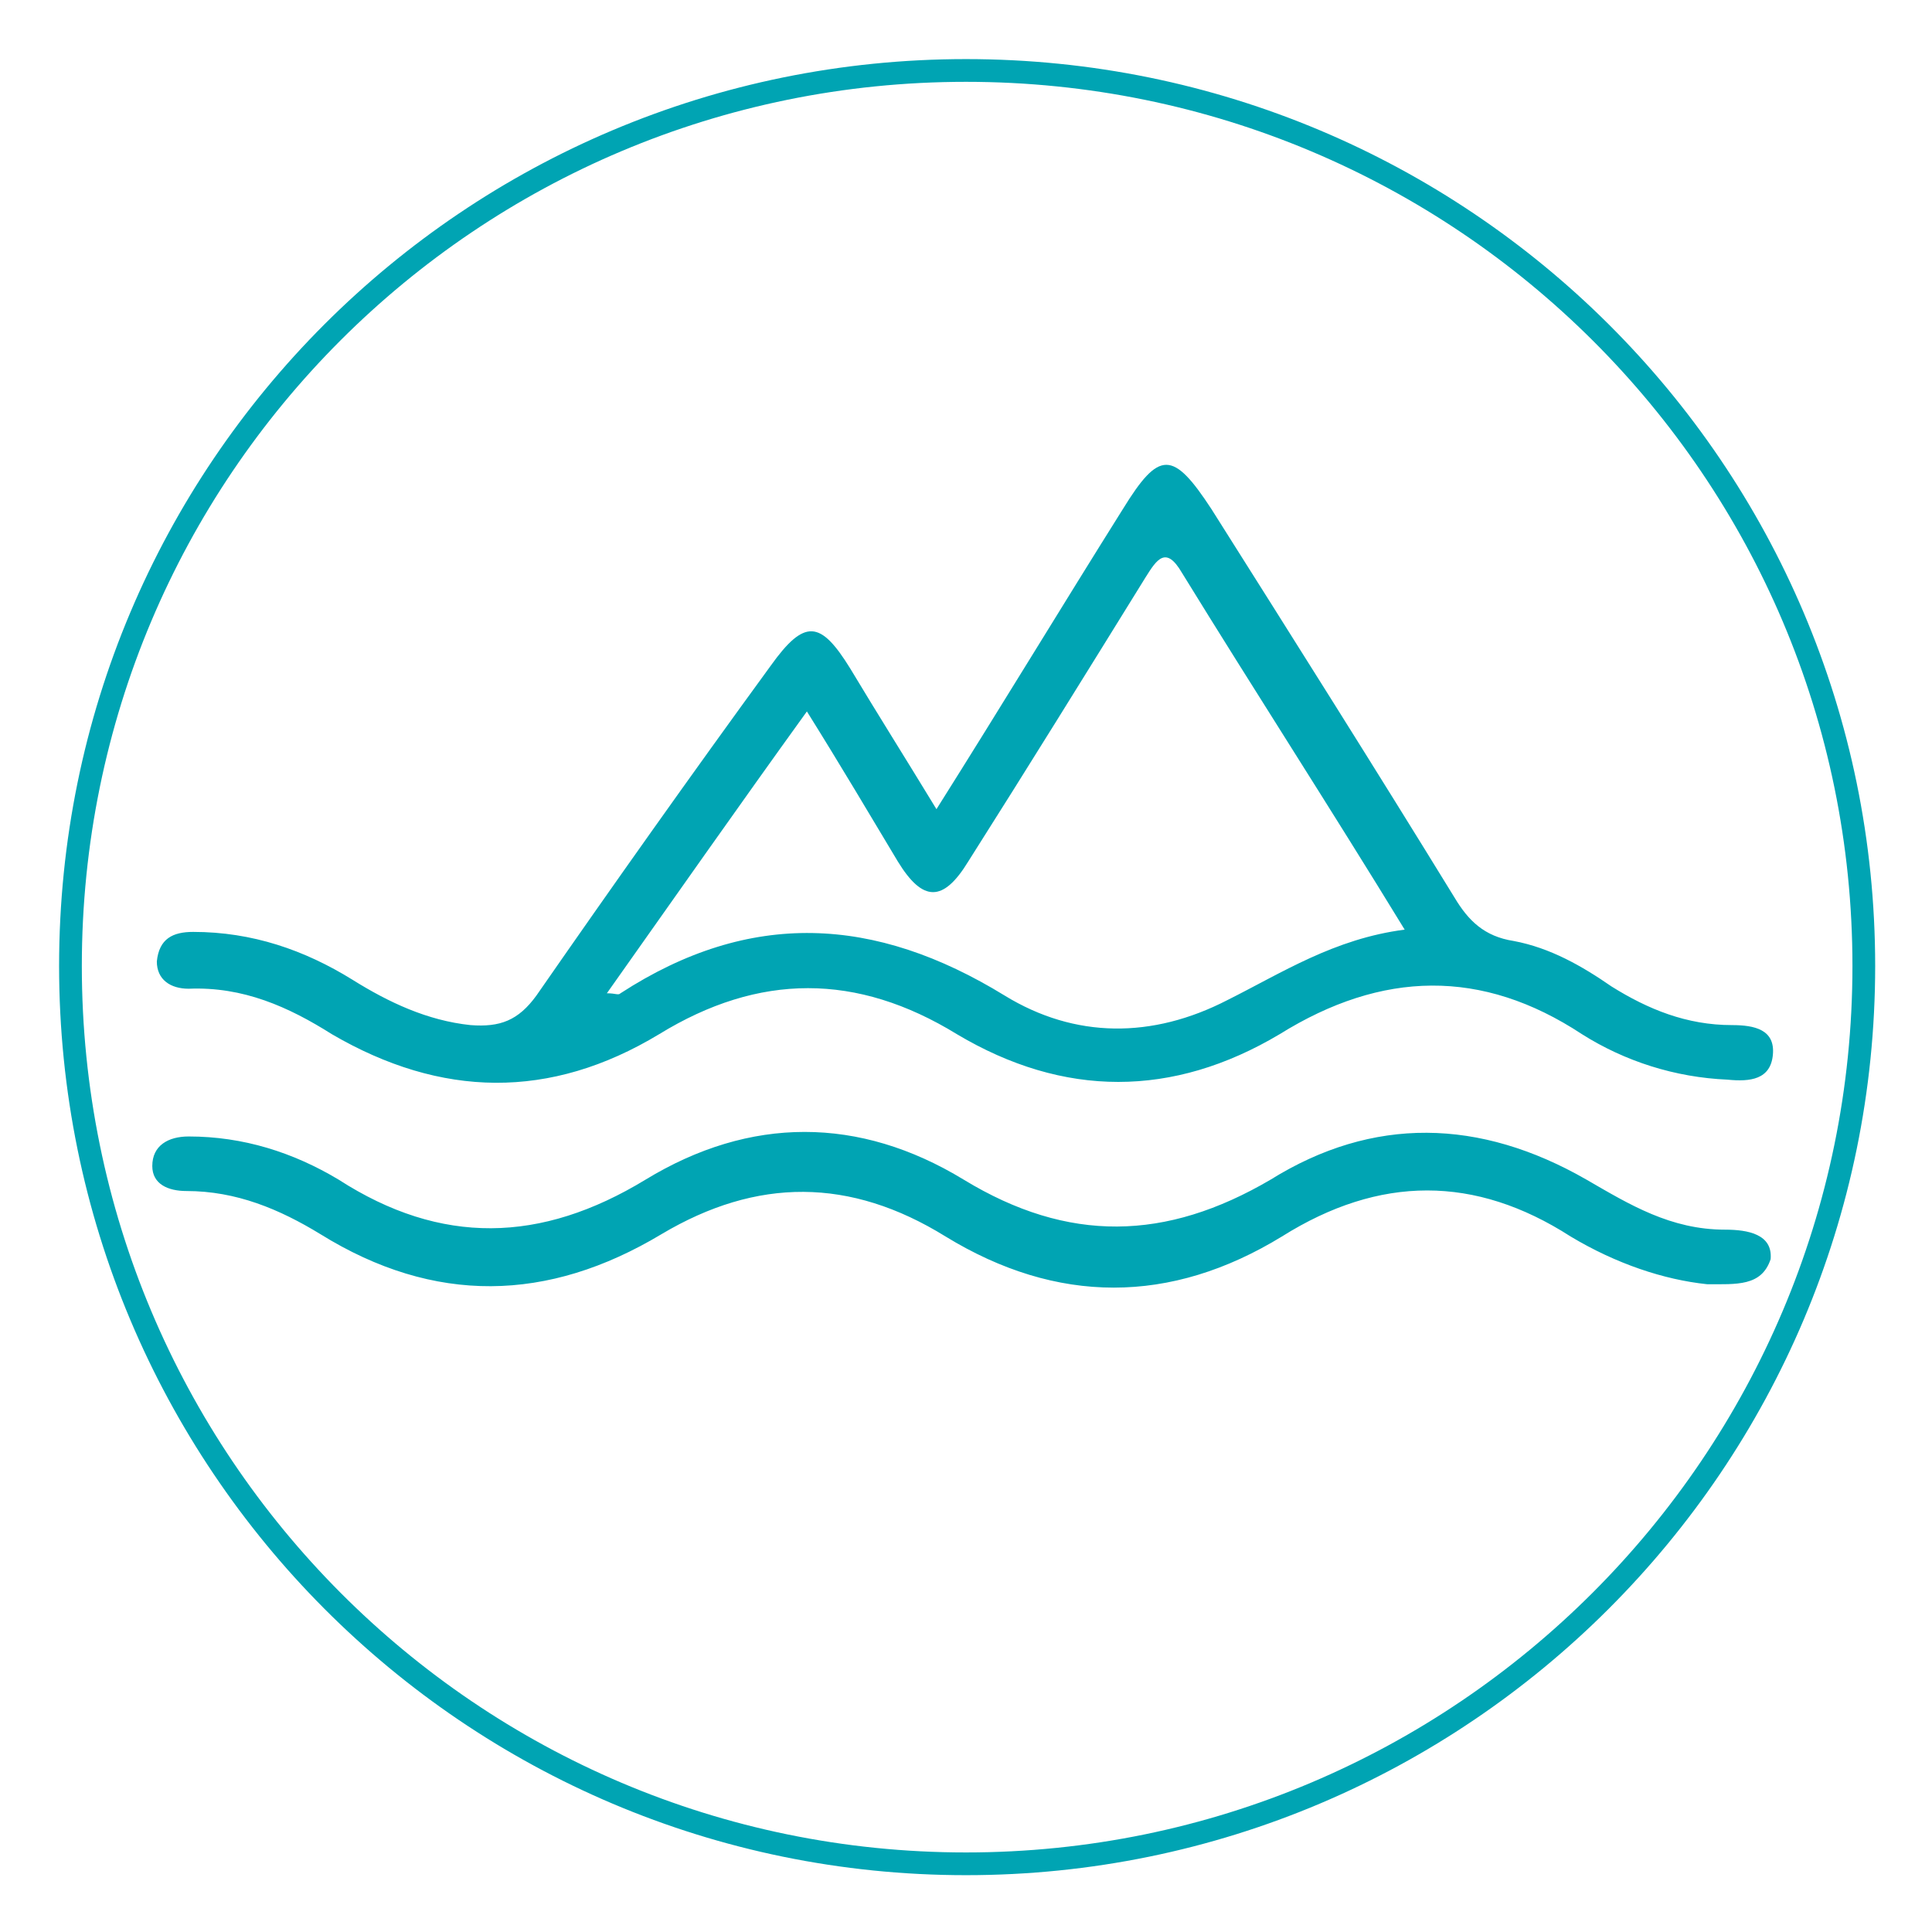 <svg xmlns="http://www.w3.org/2000/svg" xmlns:xlink="http://www.w3.org/1999/xlink" id="Capa_1" x="0px" y="0px" viewBox="0 0 85 85" style="enable-background:new 0 0 85 85;" xml:space="preserve"><style type="text/css">	.st0{fill:none;stroke:#00A4B3;stroke-miterlimit:10;}	.st1{fill:#00A4B3;}</style><path class="st0" d="M42.5,82C64.3,82,82,64.3,82,42.5C82,20.7,64.3,3.1,42.5,3.1S3.1,20.7,3.1,42.5S20.7,82,42.5,82"></path><path class="st1" d="M35.5,31.3c-3.1,4.3-5.9,8.3-8.8,12.4c0.4,0,0.5,0.1,0.6,0c5.7-3.7,11.2-3.4,16.9,0.1c3.1,1.9,6.5,1.9,9.8,0.2  c2.4-1.2,4.7-2.7,7.8-3.1c-3.3-5.4-6.6-10.5-9.8-15.7c-0.7-1.2-1.1-0.6-1.6,0.2c-2.6,4.2-5.2,8.4-7.8,12.5c-1.1,1.8-2,1.8-3.1,0  C38.3,35.9,37,33.7,35.5,31.3 M41.2,35.6c2.9-4.6,5.5-8.9,8.2-13.2c1.6-2.6,2.2-2.6,3.9,0c3.6,5.7,7.2,11.4,10.7,17.1  c0.6,1,1.3,1.7,2.6,1.9c1.6,0.3,3,1.1,4.3,2c1.6,1,3.3,1.7,5.3,1.7c1,0,1.9,0.2,1.8,1.3c-0.1,1.1-1,1.2-2,1.1  c-2.3-0.1-4.5-0.8-6.4-2c-4.4-2.9-8.8-2.8-13.3,0c-4.7,2.8-9.5,2.8-14.2,0c-4.4-2.7-8.7-2.7-13.1,0c-4.8,2.9-9.6,2.8-14.4,0  c-1.9-1.2-3.9-2.1-6.3-2c-0.8,0-1.4-0.4-1.4-1.2C7,41.3,7.6,41,8.5,41c2.6,0,4.9,0.8,7,2.1c1.6,1,3.3,1.8,5.2,2  c1.3,0.1,2.1-0.2,2.9-1.3c3.4-4.9,6.8-9.7,10.3-14.5c1.5-2.1,2.2-2,3.5,0.1C38.6,31.4,39.8,33.3,41.2,35.6"></path><path class="st1" d="M75.1,56.5c-1.9-0.2-4-0.9-6-2.1c-4.2-2.7-8.4-2.7-12.7,0c-4.9,3-9.9,3-14.8,0c-4.2-2.6-8.3-2.6-12.5-0.1  c-5,3-10,3.1-15,0c-1.8-1.1-3.7-1.9-5.9-1.9c-0.8,0-1.5-0.3-1.5-1.1c0-0.9,0.7-1.3,1.6-1.3c2.4,0,4.6,0.7,6.6,1.9  c4.5,2.9,8.9,2.8,13.5,0c4.6-2.8,9.4-2.8,14,0c4.6,2.8,8.9,2.7,13.5,0c4.5-2.8,9.2-2.7,13.9,0c1.9,1.1,3.7,2.2,6.1,2.2  c1,0,2.1,0.2,2,1.3C77.5,56.6,76.4,56.5,75.1,56.5"></path></svg>